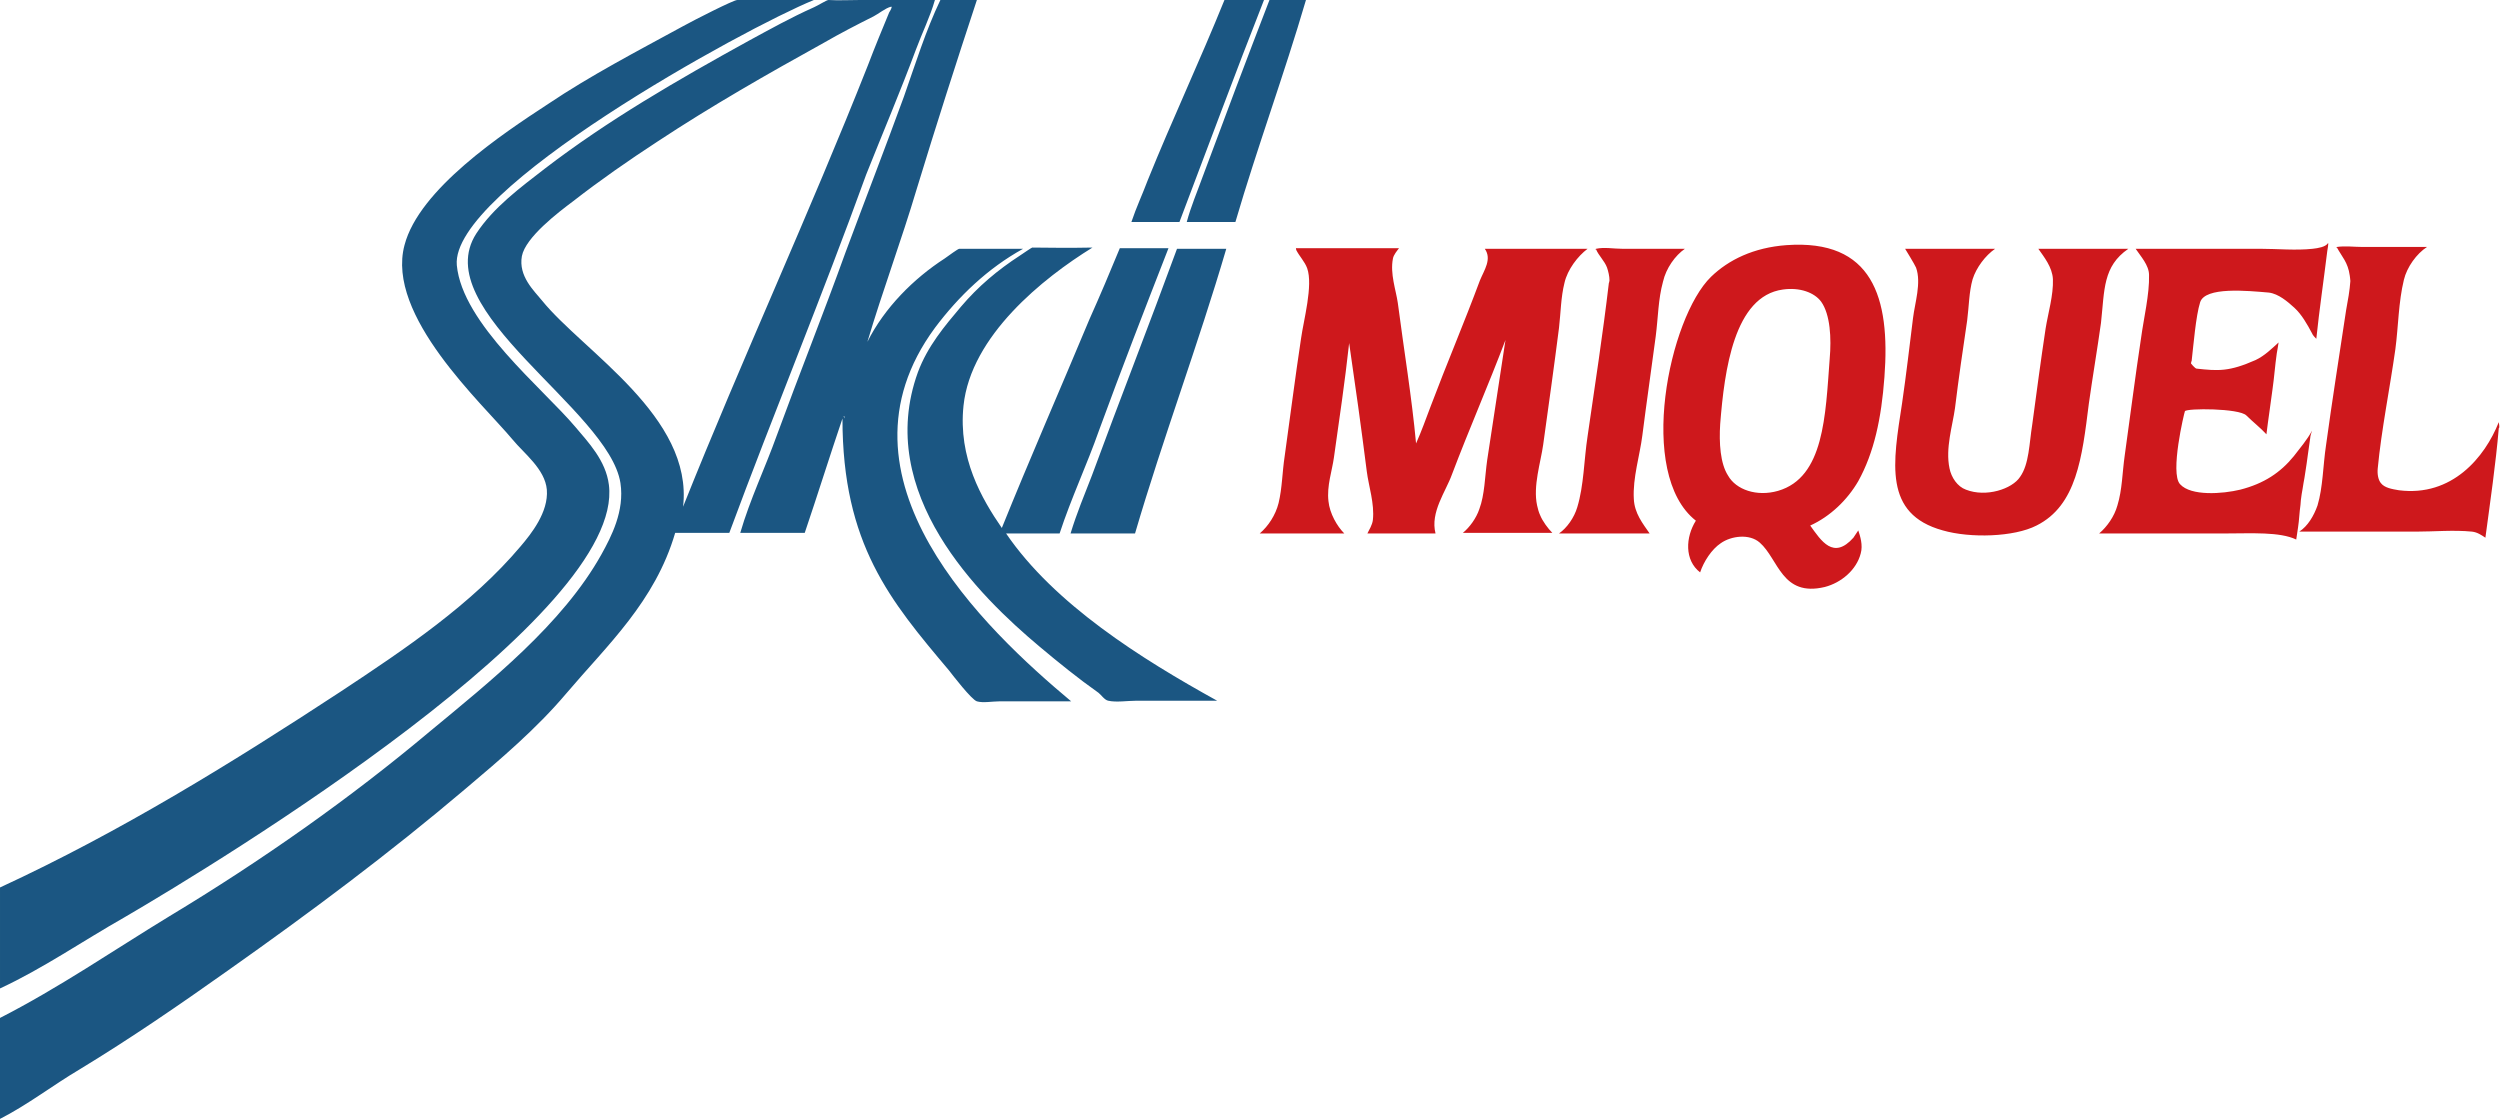 <svg xmlns="http://www.w3.org/2000/svg" viewBox="0 0 411 184"><path d="M207.8 0h-6.5c-4 9.9-8.6 19.7-12.6 29.6-.9 2.4-1.9 4.5-2.7 6.9h7.9c4.6-12.1 9.1-24.3 13.9-36.5zM100.1 79.7c-.5-4-3.4-7-5.5-9.5-5.4-6.4-18.6-17-19.5-26.6C74 31.2 122.3 4.7 133.8 0h-12.6c-.6 0-6.9 3.2-8.9 4.3-7.7 4.2-15.2 8.1-22.2 12.8-7.5 4.9-21.2 14-23.6 23.2-3.1 11.6 12.8 26 17.8 32 1.8 2.2 5.3 4.8 5.6 8.2.3 3.7-2.6 7.3-4.3 9.3-8 9.5-19 16.9-29.6 23.9-17.7 11.6-36.1 23-56 32.2v16.6c7.1-3.3 13.6-7.8 20.3-11.6 16.3-9.5 82.5-49.9 79.8-71.2zm50.5-71.6c1-2.7 2.3-5.3 3.1-8.1h-12.3c-1.7 0-3.6.1-5.2 0-.3 0-1.7.9-2.4 1.2-3.8 1.7-7.2 3.6-10.7 5.5-11.8 6.5-23.2 13.1-33.5 21-4 3.1-8.5 6.4-11.3 10.7-8.1 12.6 21.8 28.9 23.7 41 .7 4.6-1.5 8.8-3.1 11.7-6.4 11.5-18.4 21-28.3 29.2-13.1 11-27.6 21.2-42.7 30.3-9.2 5.6-18.2 11.8-28 16.8V184c4.7-2.4 8.8-5.6 13.2-8.2 8.4-5.1 16.4-10.6 24.3-16.2C51 150 64 140.3 76.5 129.7c5.8-4.9 11.7-9.9 16.6-15.7 6.7-7.9 14.6-15.1 17.9-26.4h8.9c7.3-19.7 15.3-39 22.5-58.9 2.7-6.8 5.6-13.6 8.2-20.6zm-38.3 75.2c1.7-14.8-16.4-25.5-23.2-33.9-1.3-1.6-3.9-4-3.3-7.3.6-3.1 6-7.2 8.4-9 4.5-3.5 9.1-6.7 14-9.9 8.8-5.8 17.9-11 27.3-16.2 2.6-1.5 5.3-2.9 8.1-4.3.8-.4 2-1.4 2.9-1.6.3-.1-.2.8-.3.9-1.2 2.9-2.4 5.8-3.5 8.7C133.1 35 122 59 112.3 83.3zm41.4-29.4c3.9-5.2 8.7-9.8 14.5-13h-10.5c-.2 0-1.7 1.1-2.4 1.6-5.1 3.3-9.9 8.1-12.7 13.7 2.5-8.4 5.6-16.7 8.1-25.1 3.2-10.5 6.5-20.8 9.9-31.1h-6c-2.4 5-4.1 10.5-6 15.9-3.1 8.5-6.4 17-9.6 25.6-3.6 10-7.6 20-11.3 30.1-1.9 5.3-4.4 10.5-6 16h10.6c2.1-6.2 4.1-12.6 6.2-18.8 0 20.7 7.9 30 17.5 41.4.7.9 3.7 4.8 4.6 5.1 1 .3 2.6 0 3.7 0h11.8c-14.1-11.8-40.6-36.7-22.4-61.4zm-14.9 14.9l-.1-.4c.2 0 .1.2.1.4zM208.7 0c-3.7 9.6-7.4 19.4-11 29.1-.9 2.5-1.9 4.8-2.6 7.4h8c3.6-12.3 8-24.2 11.6-36.5h-6zm-43.3 87.7h8.8c1.9-5.8 4.5-11.3 6.5-17 3.7-10.1 7.5-19.9 11.4-29.9h-8c-1.6 3.9-3.3 7.9-5 11.7-4.8 11.5-9.8 22.9-14.4 34.3-3.3-4.8-7.2-11.5-6.3-20.1 1.2-11.5 13.1-21 21.2-26-4.8.1-6.7 0-9.9 0-.1 0-1.4.9-2 1.3-3.7 2.4-6.9 5.1-9.7 8.4-2.7 3.2-5.5 6.5-7.1 10.8-7.2 19.9 10.1 36.8 20 45.1 3.1 2.6 6.3 5.2 9.7 7.6.4.3 1 1.2 1.6 1.3 1.3.3 3.2 0 4.6 0h13.3c-12.5-6.9-26.8-15.9-34.7-27.5zm14.1-9.5c-1.2 3.1-2.5 6.2-3.5 9.5h10.6c4.6-15.7 10.4-31.1 15-46.8h-8.1c-4.5 12.3-9.4 24.8-14 37.3z" fill-rule="evenodd" clip-rule="evenodd" fill="#1b5682"/><path d="M293.7 40.3c-5.4.4-9.5 2.4-12.4 5.2-6.9 6.7-12.3 32.4-2.5 40.1-1.7 2.7-1.9 6.5.7 8.5.6-1.8 1.9-3.8 3.4-4.8 1.7-1.2 4.7-1.6 6.4-.1 3.1 2.7 3.6 9 10.7 7.3 2.7-.7 5.2-2.8 5.9-5.5.4-1.4-.1-2.9-.4-3.8-.3.4-.5.8-.8 1.2-3.3 3.7-5.3.5-7.1-2 3.3-1.5 6.1-4.2 7.9-7.3 2.6-4.7 3.8-10.3 4.3-17.1 1-13.2-2-22.7-16.1-21.7zm7.1 18.7c-.7 9.3-.9 19.5-8.5 21.7-3.5 1-6.9-.2-8.2-2.5-1.3-2-1.5-5.4-1.3-8.5.7-8.9 2.3-21 10.3-22.1 2.8-.4 5.2.5 6.3 2 1.5 2.1 1.7 6 1.4 9.4zM277 40.9h-10.3c-1.4 0-3-.3-4.3 0-.3.1 0 .1 0 .1.4 1 1.4 1.9 1.8 3 .2.6.4 1.4.4 2.1 0 .1-.1.5-.1.4-1 8.5-2.3 16.9-3.5 25.2-.6 3.9-.6 8.1-1.7 11.7-.5 1.7-1.7 3.4-3 4.3h14.9c-1.1-1.6-2.5-3.3-2.6-5.7-.2-3.4 1-7.2 1.4-10.4.7-5.5 1.5-11 2.2-16.3.4-3.1.4-6.1 1.2-9 .5-2.2 2-4.3 3.6-5.4zm-24.3 42.2c-.7-3.2.6-7.1 1-10 .9-6.5 1.8-12.9 2.6-19.2.3-2.6.3-5 .9-7.4.5-2.2 2.2-4.4 3.8-5.6h-16.9c1.2 1.7-.1 3.5-.8 5.2-2.6 7-5.5 13.8-8.1 20.7-.8 2.1-1.5 4.1-2.4 6.1-.7-7.6-2-15.4-3-23.1-.3-2.1-1.3-4.8-.8-7.3.1-.6.7-1.3 1-1.7h-16.9c-.1-.2 0 .3 0 .3.5 1 1.4 1.9 1.8 3 1 2.8-.6 8.6-1 11.5-1 6.6-1.8 13-2.7 19.4-.4 2.6-.4 5.2-1 7.7-.5 2-1.7 3.8-3.1 5H221c-1.2-1.2-2.4-3.3-2.6-5.3-.3-2.5.6-5 .9-7.2.9-6.4 1.8-12.4 2.5-18.8 1 6.8 2 14 2.9 21.1.3 2.4 1.3 5.3 1 8-.1.8-.6 1.6-.9 2.2H236c-.9-3.5 1.7-6.9 2.7-9.7 2.8-7.4 6-14.7 8.8-22.1-1 6.6-2 13.2-3 19.7-.4 2.8-.4 5.7-1.3 8.1-.5 1.5-1.6 3-2.7 3.9h14.7c-.7-.7-1.6-1.9-2-2.9-.2-.4-.4-1.1-.5-1.6zm158.1-13.7c-2.3 5.8-7.7 12.3-16.4 11.2-1.2-.2-2.4-.4-3-1.2-.4-.5-.6-1.4-.5-2.4.6-6.3 2-13.2 2.9-19.6.5-3.8.5-7.7 1.4-11.4.5-2.1 2.1-4.3 3.8-5.4h-10.6c-1.3 0-2.9-.2-4.2 0-.3.1 0 .1 0 .1.8 1.5 1.8 2.4 2.1 4.6 0 0 .1.7.1.9-.1 1.5-.4 3.2-.7 4.8-1.1 7.3-2.3 14.9-3.3 22.2-.5 3.3-.5 6.9-1.4 9.9-.6 1.7-1.6 3.4-3 4.3h19.2c3 0 6.2-.3 9.2 0 .9.1 1.6.6 2.2 1 .8-6 1.7-12.1 2.2-18 .2-.1 0-.8 0-1zm-60.9-28.5h-14.8c.9 1.3 2.3 3 2.4 5 .1 2.6-.8 5.6-1.2 8.1-.8 5.3-1.5 10.6-2.2 15.8-.5 3.1-.5 6.5-2 8.6-1.3 2-5.6 3.4-8.9 2.1-1.4-.5-2.4-2-2.7-3.5-.7-3.3.5-7 .9-9.9.6-4.9 1.3-9.7 2-14.4.3-2.3.3-4.7.9-6.8.6-1.9 2.1-3.9 3.7-5h-14.8s1.6 2.6 1.8 3.1c.9 2.5-.2 5.8-.5 8.3-.6 4.8-1.1 9.2-1.8 14-1.5 9.8-3.1 18.2 6.7 20.9 4.5 1.3 11.7 1.1 15.4-.8 6.6-3.3 7.5-11.2 8.6-20 .6-4.3 1.4-9 2-13.3.6-5.5.3-9.3 4.5-12.2zm28.5 40.3c.1-.5.2-1.2.3-1.8.1-.5.2-1.1.3-1.8.3-1.8.5-3.7.8-5.6 0-.3.2-.9.3-1.2-.8 1.5-2 2.9-3 4.2-2.2 2.7-4.9 4.5-8.8 5.5-2.9.7-8.1 1.1-9.9-.9-1.7-1.8.7-11.8.8-12 .3-.5 8.9-.5 10.1.7 1 1 2.4 2.1 3.3 3.1.3-2.5.7-5 1-7.4.3-2.1.4-3.8.7-5.9.1-.5.2-1.2.3-1.8-1.1 1-2.3 2.2-3.8 2.9-4.3 1.9-6.1 1.8-9.7 1.4-.2 0-1-.9-.9-.9 0 0 .1-.5.1-.3.3-2.6.7-7.5 1.4-9.7.8-2.6 7.8-1.9 11.3-1.6 1.6.2 3.1 1.5 4.2 2.5 1.2 1.1 2.1 2.7 2.9 4.2.1.3.5.7.7.9.5-4.8 1.2-9.5 1.8-14.4 0-.2.3-1.5.1-1.3-.4.6-1.6.8-2.5.9-2.8.3-5.8 0-8.6 0h-20.5c.8 1.2 2.2 2.7 2.2 4.3.1 3.1-.9 7.3-1.3 10.3-1 6.6-1.8 13-2.7 19.4-.4 2.8-.4 5.6-1.2 8.2-.5 1.8-1.7 3.5-3 4.6H366c4.1 0 8.8-.3 11.5 1 .1-.7.2-1.4.3-2 .2-1.3.2-2.3.4-3.7 0-.4.1-1.1.2-1.8z" fill-rule="evenodd" clip-rule="evenodd" fill="#ce181c"/></svg>
